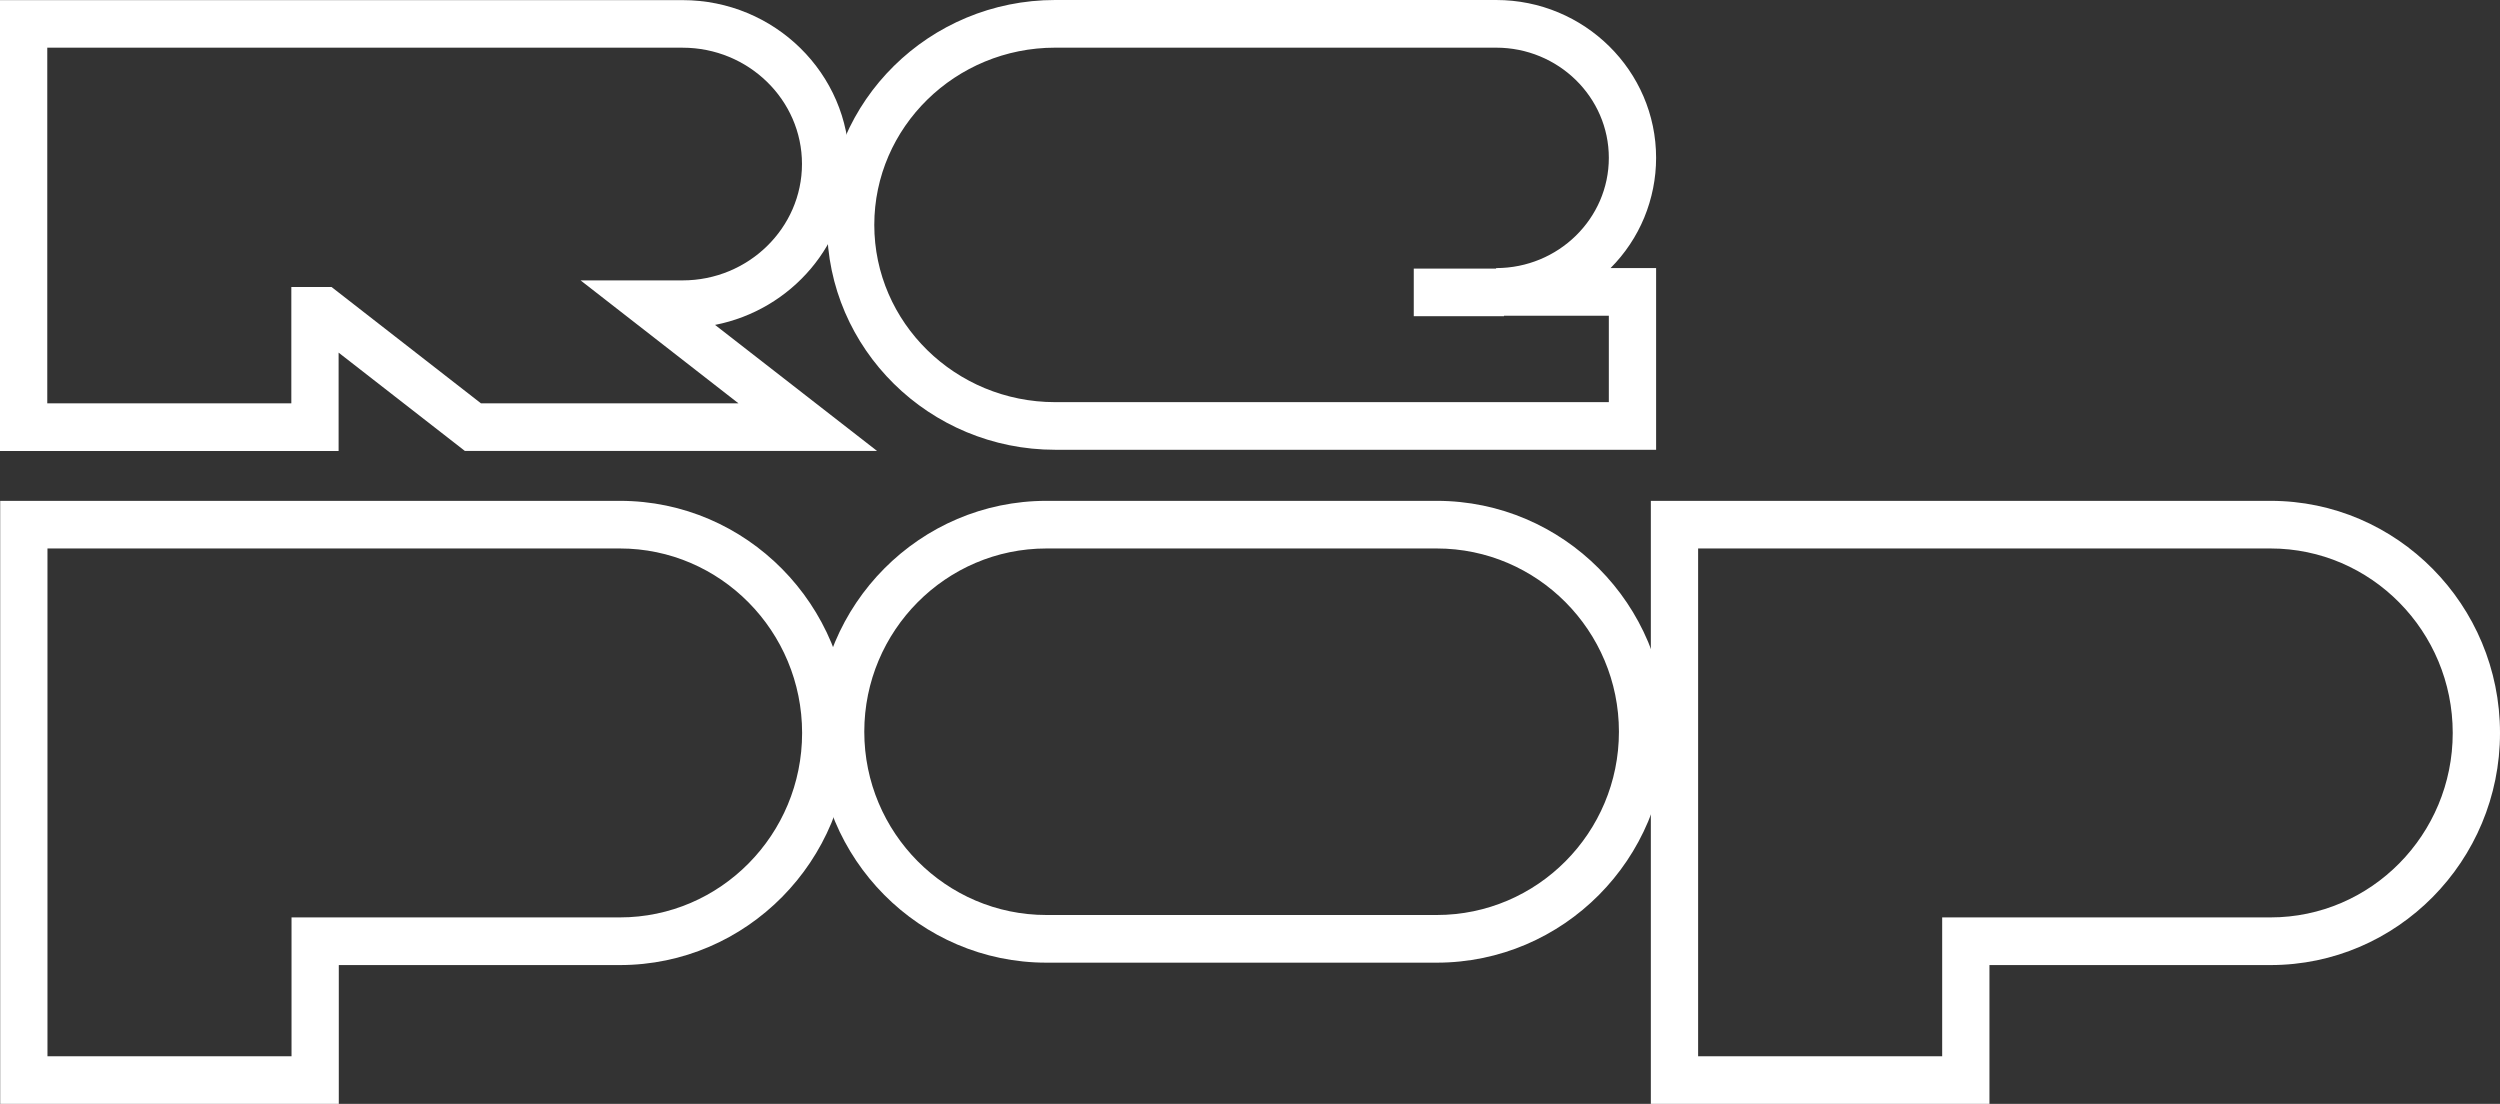 <svg width="77" height="34" viewBox="0 0 77 34" fill="none" xmlns="http://www.w3.org/2000/svg">
<rect x="0" y="0" width="77" height="34" fill="#333333" stroke="none"/>
<path d="M22.023 10.007C24.377 9.547 26.158 7.501 26.158 5.052C26.158 2.267 23.855 0.004 21.025 0.004H0V13.891H10.429V10.861L14.317 13.888H27.012L22.023 10.007ZM10.212 8.84H8.973V12.423H1.456V1.469H21.023C23.051 1.469 24.701 3.076 24.701 5.05C24.701 7.023 23.05 8.636 21.023 8.636H17.882L22.745 12.423H14.814L10.212 8.84Z" fill="white"/>
<path d="M10.435 34H0.006V15.426H19.094C22.991 15.426 26.16 18.633 26.16 22.575C26.16 26.517 22.991 29.724 19.094 29.724H10.435V34ZM1.462 32.532H8.979V28.256H19.094C22.188 28.256 24.705 25.707 24.705 22.575C24.705 19.443 22.188 16.893 19.094 16.893H1.462V32.532Z" fill="white"/>
<path d="M61.275 34H50.846V15.426H69.934C73.831 15.426 77 18.633 77 22.575C77 26.517 73.831 29.724 69.934 29.724H61.275V34ZM52.302 32.532H59.819V28.256H69.934C73.028 28.256 75.544 25.707 75.544 22.575C75.544 19.443 73.028 16.893 69.934 16.893H52.302V32.532Z" fill="white"/>
<path d="M44.252 29.65H32.23C28.334 29.65 25.164 26.459 25.164 22.537C25.164 18.616 28.334 15.426 32.23 15.426H44.252C48.149 15.426 51.319 18.616 51.319 22.537C51.319 26.459 48.149 29.65 44.252 29.65ZM32.23 16.893C29.136 16.893 26.62 19.426 26.62 22.537C26.62 25.649 29.136 28.182 32.23 28.182H44.252C47.346 28.182 49.863 25.65 49.863 22.537C49.863 19.425 47.346 16.893 44.252 16.893H32.23Z" fill="white"/>
<path d="M51.008 4.862C51.008 2.181 48.801 0 46.081 0H32.499C28.625 0 25.473 3.107 25.473 6.927C25.473 10.746 28.625 13.853 32.499 13.853H51.008V8.257H49.605C50.049 7.812 50.402 7.283 50.643 6.701C50.883 6.118 51.008 5.493 51.008 4.862ZM46.081 8.257V8.272H43.544V9.739H46.323V9.724H49.552V12.386H32.499C29.427 12.386 26.928 9.937 26.928 6.927C26.928 3.917 29.427 1.468 32.499 1.468H46.081C47.996 1.468 49.552 2.99 49.552 4.862C49.552 6.734 47.996 8.257 46.081 8.257Z" fill="white"/>
</svg>
